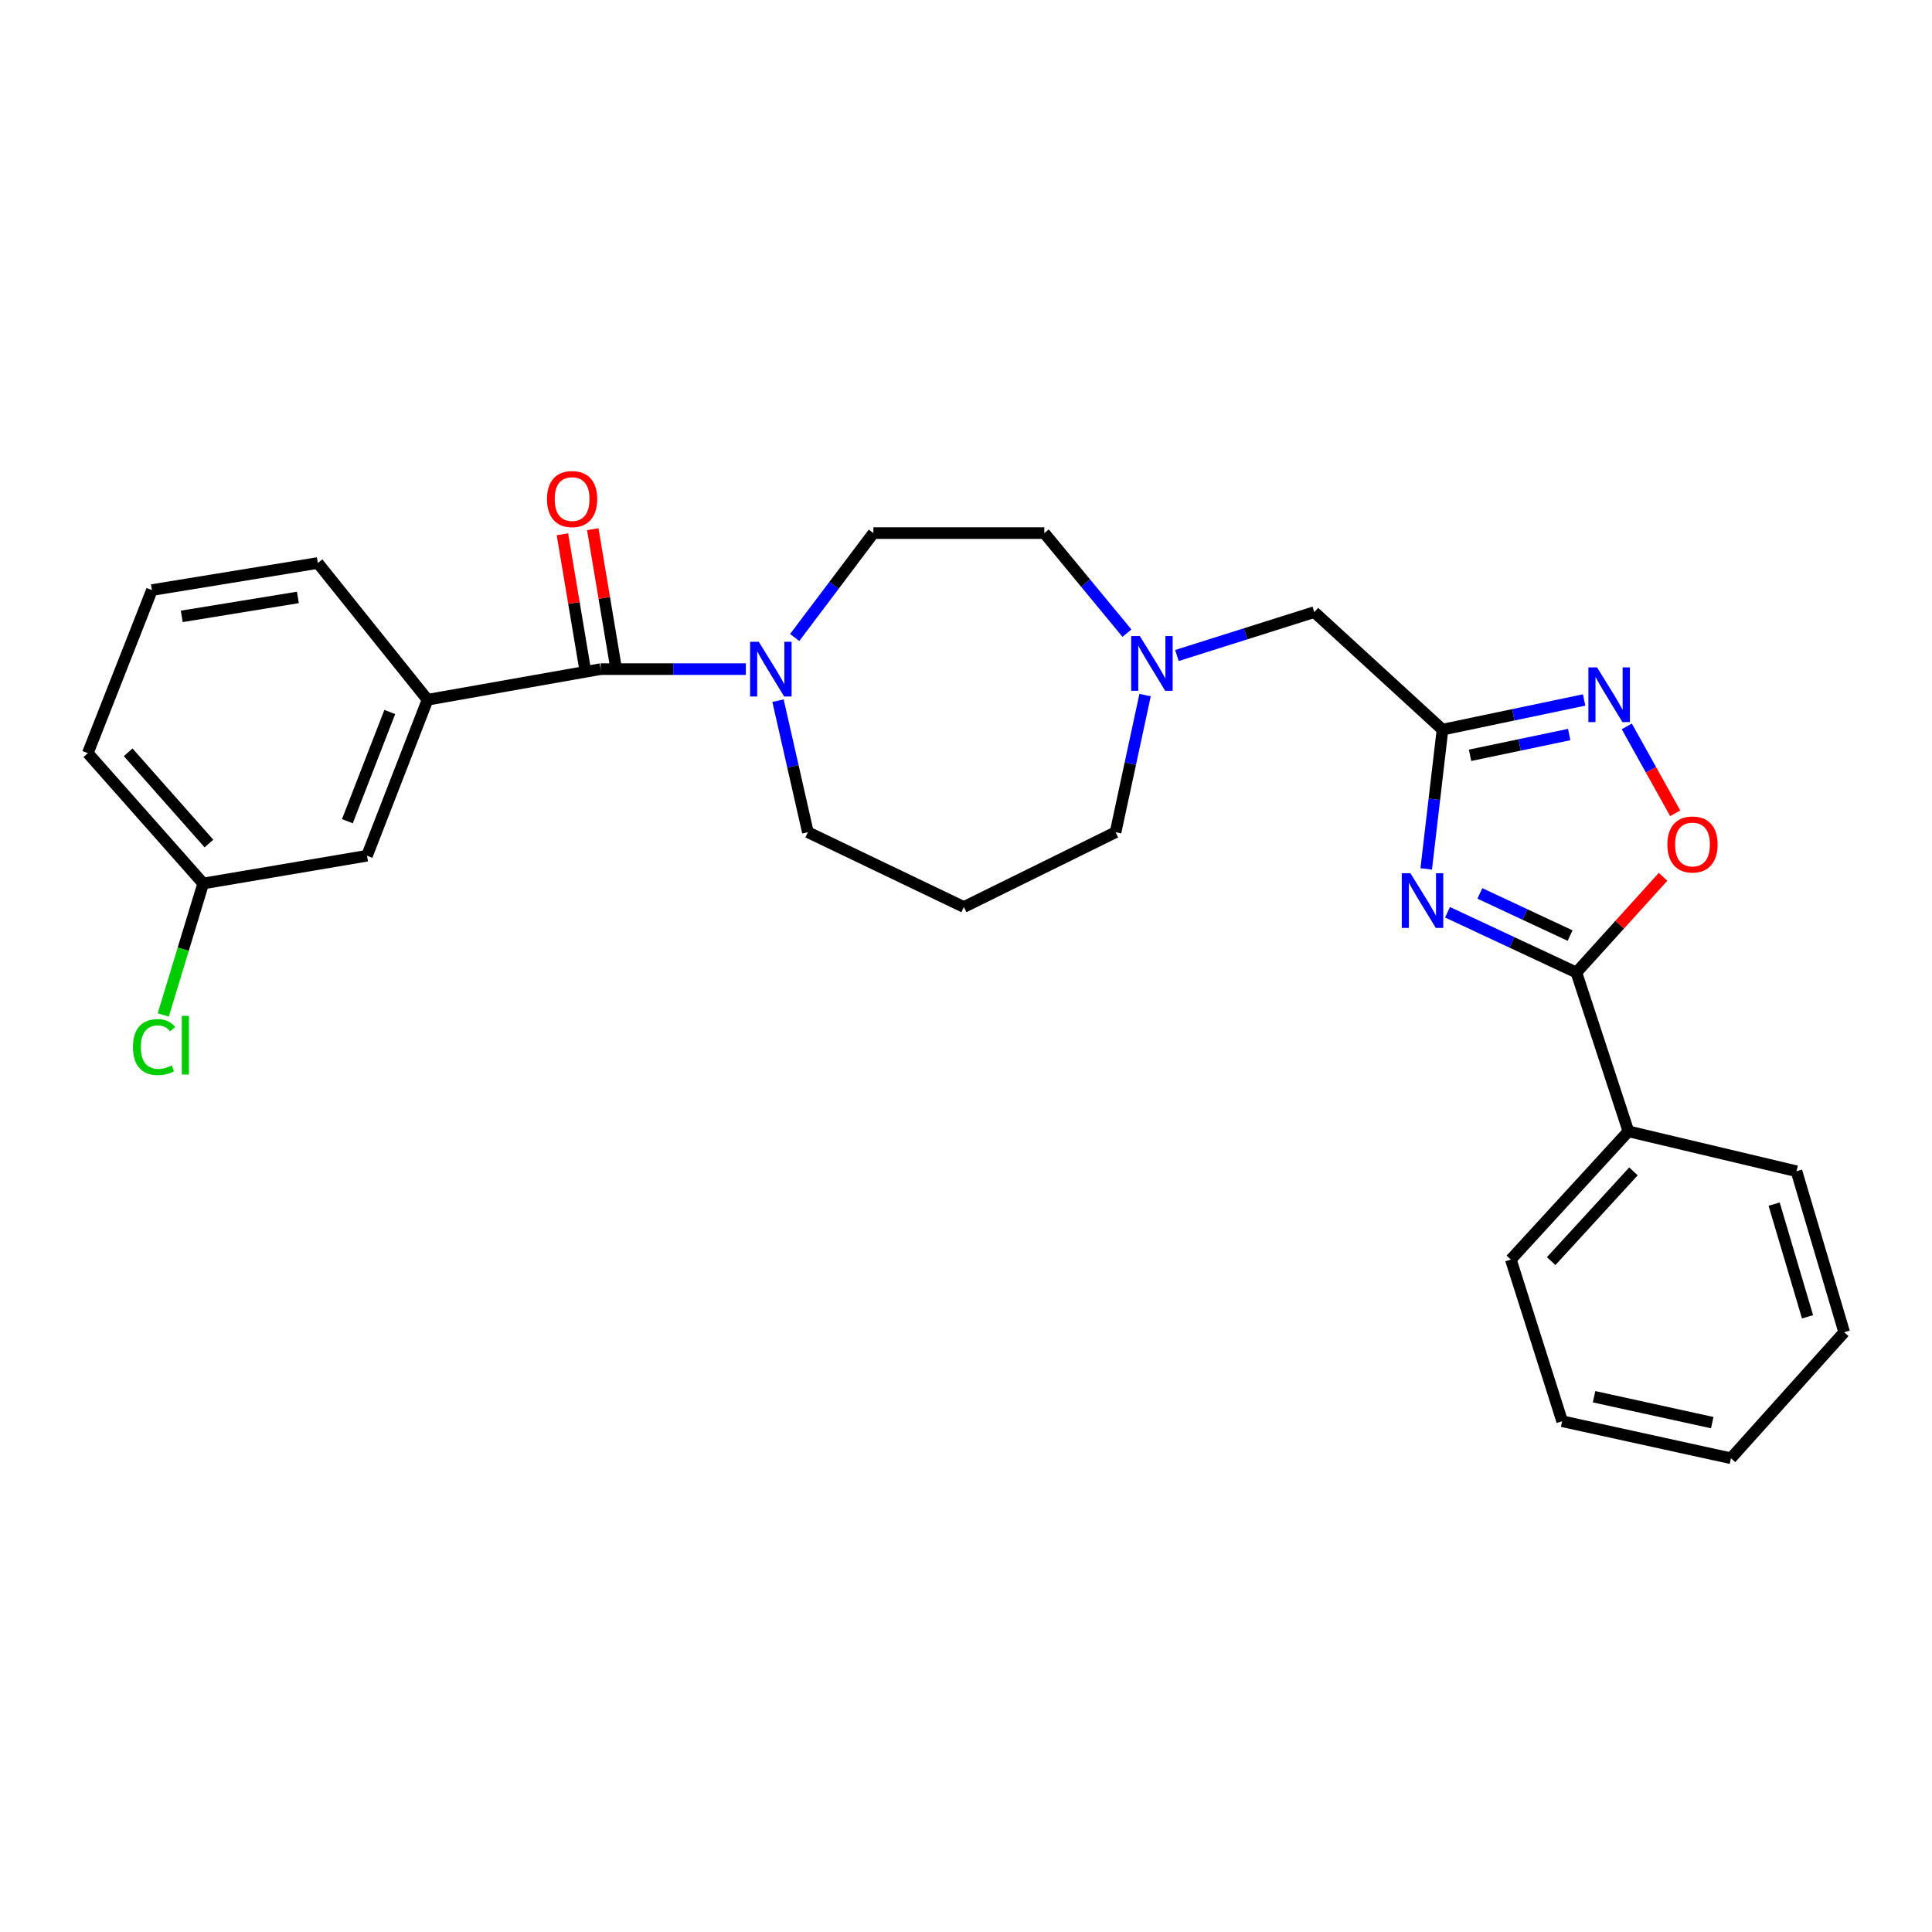 <?xml version='1.0' encoding='iso-8859-1'?>
<svg version='1.1' baseProfile='full'
              xmlns='http://www.w3.org/2000/svg'
                      xmlns:rdkit='http://www.rdkit.org/xml'
                      xmlns:xlink='http://www.w3.org/1999/xlink'
                  xml:space='preserve'
width='1000px' height='1000px' viewBox='0 0 1000 1000'>
<!-- END OF HEADER -->
<rect style='opacity:1.0;fill:#FFFFFF;stroke:none' width='1000' height='1000' x='0' y='0'> </rect>
<path class='bond-0' d='M 738.207,449.749 L 742.421,413.702' style='fill:none;fill-rule:evenodd;stroke:#0000FF;stroke-width:6px;stroke-linecap:butt;stroke-linejoin:miter;stroke-opacity:1' />
<path class='bond-0' d='M 742.421,413.702 L 746.636,377.655' style='fill:none;fill-rule:evenodd;stroke:#000000;stroke-width:6px;stroke-linecap:butt;stroke-linejoin:miter;stroke-opacity:1' />
<path class='bond-1' d='M 749.229,472.184 L 782.584,487.776' style='fill:none;fill-rule:evenodd;stroke:#0000FF;stroke-width:6px;stroke-linecap:butt;stroke-linejoin:miter;stroke-opacity:1' />
<path class='bond-1' d='M 782.584,487.776 L 815.939,503.367' style='fill:none;fill-rule:evenodd;stroke:#000000;stroke-width:6px;stroke-linecap:butt;stroke-linejoin:miter;stroke-opacity:1' />
<path class='bond-1' d='M 765.981,462.431 L 789.33,473.345' style='fill:none;fill-rule:evenodd;stroke:#0000FF;stroke-width:6px;stroke-linecap:butt;stroke-linejoin:miter;stroke-opacity:1' />
<path class='bond-1' d='M 789.33,473.345 L 812.678,484.259' style='fill:none;fill-rule:evenodd;stroke:#000000;stroke-width:6px;stroke-linecap:butt;stroke-linejoin:miter;stroke-opacity:1' />
<path class='bond-2' d='M 746.636,377.655 L 783.29,369.979' style='fill:none;fill-rule:evenodd;stroke:#000000;stroke-width:6px;stroke-linecap:butt;stroke-linejoin:miter;stroke-opacity:1' />
<path class='bond-2' d='M 783.29,369.979 L 819.944,362.303' style='fill:none;fill-rule:evenodd;stroke:#0000FF;stroke-width:6px;stroke-linecap:butt;stroke-linejoin:miter;stroke-opacity:1' />
<path class='bond-2' d='M 760.897,390.944 L 786.555,385.571' style='fill:none;fill-rule:evenodd;stroke:#000000;stroke-width:6px;stroke-linecap:butt;stroke-linejoin:miter;stroke-opacity:1' />
<path class='bond-2' d='M 786.555,385.571 L 812.213,380.198' style='fill:none;fill-rule:evenodd;stroke:#0000FF;stroke-width:6px;stroke-linecap:butt;stroke-linejoin:miter;stroke-opacity:1' />
<path class='bond-8' d='M 746.636,377.655 L 680.271,316.83' style='fill:none;fill-rule:evenodd;stroke:#000000;stroke-width:6px;stroke-linecap:butt;stroke-linejoin:miter;stroke-opacity:1' />
<path class='bond-4' d='M 815.939,503.367 L 838.366,478.606' style='fill:none;fill-rule:evenodd;stroke:#000000;stroke-width:6px;stroke-linecap:butt;stroke-linejoin:miter;stroke-opacity:1' />
<path class='bond-4' d='M 838.366,478.606 L 860.792,453.845' style='fill:none;fill-rule:evenodd;stroke:#FF0000;stroke-width:6px;stroke-linecap:butt;stroke-linejoin:miter;stroke-opacity:1' />
<path class='bond-10' d='M 815.939,503.367 L 842.86,585.582' style='fill:none;fill-rule:evenodd;stroke:#000000;stroke-width:6px;stroke-linecap:butt;stroke-linejoin:miter;stroke-opacity:1' />
<path class='bond-27' d='M 842.011,375.969 L 854.544,398.461' style='fill:none;fill-rule:evenodd;stroke:#0000FF;stroke-width:6px;stroke-linecap:butt;stroke-linejoin:miter;stroke-opacity:1' />
<path class='bond-27' d='M 854.544,398.461 L 867.077,420.953' style='fill:none;fill-rule:evenodd;stroke:#FF0000;stroke-width:6px;stroke-linecap:butt;stroke-linejoin:miter;stroke-opacity:1' />
<path class='bond-3' d='M 310.879,346.336 L 348.462,346.336' style='fill:none;fill-rule:evenodd;stroke:#000000;stroke-width:6px;stroke-linecap:butt;stroke-linejoin:miter;stroke-opacity:1' />
<path class='bond-3' d='M 348.462,346.336 L 386.045,346.336' style='fill:none;fill-rule:evenodd;stroke:#0000FF;stroke-width:6px;stroke-linecap:butt;stroke-linejoin:miter;stroke-opacity:1' />
<path class='bond-6' d='M 310.879,346.336 L 221.301,362.186' style='fill:none;fill-rule:evenodd;stroke:#000000;stroke-width:6px;stroke-linecap:butt;stroke-linejoin:miter;stroke-opacity:1' />
<path class='bond-9' d='M 318.734,345.02 L 312.777,309.462' style='fill:none;fill-rule:evenodd;stroke:#000000;stroke-width:6px;stroke-linecap:butt;stroke-linejoin:miter;stroke-opacity:1' />
<path class='bond-9' d='M 312.777,309.462 L 306.82,273.904' style='fill:none;fill-rule:evenodd;stroke:#FF0000;stroke-width:6px;stroke-linecap:butt;stroke-linejoin:miter;stroke-opacity:1' />
<path class='bond-9' d='M 303.024,347.652 L 297.066,312.094' style='fill:none;fill-rule:evenodd;stroke:#000000;stroke-width:6px;stroke-linecap:butt;stroke-linejoin:miter;stroke-opacity:1' />
<path class='bond-9' d='M 297.066,312.094 L 291.109,276.536' style='fill:none;fill-rule:evenodd;stroke:#FF0000;stroke-width:6px;stroke-linecap:butt;stroke-linejoin:miter;stroke-opacity:1' />
<path class='bond-5' d='M 411.325,329.971 L 431.697,302.949' style='fill:none;fill-rule:evenodd;stroke:#0000FF;stroke-width:6px;stroke-linecap:butt;stroke-linejoin:miter;stroke-opacity:1' />
<path class='bond-5' d='M 431.697,302.949 L 452.069,275.927' style='fill:none;fill-rule:evenodd;stroke:#000000;stroke-width:6px;stroke-linecap:butt;stroke-linejoin:miter;stroke-opacity:1' />
<path class='bond-29' d='M 402.695,362.66 L 410.426,396.707' style='fill:none;fill-rule:evenodd;stroke:#0000FF;stroke-width:6px;stroke-linecap:butt;stroke-linejoin:miter;stroke-opacity:1' />
<path class='bond-29' d='M 410.426,396.707 L 418.157,430.754' style='fill:none;fill-rule:evenodd;stroke:#000000;stroke-width:6px;stroke-linecap:butt;stroke-linejoin:miter;stroke-opacity:1' />
<path class='bond-11' d='M 221.301,362.186 L 189.955,442.932' style='fill:none;fill-rule:evenodd;stroke:#000000;stroke-width:6px;stroke-linecap:butt;stroke-linejoin:miter;stroke-opacity:1' />
<path class='bond-11' d='M 201.749,368.533 L 179.807,425.055' style='fill:none;fill-rule:evenodd;stroke:#000000;stroke-width:6px;stroke-linecap:butt;stroke-linejoin:miter;stroke-opacity:1' />
<path class='bond-19' d='M 221.301,362.186 L 164.511,291.405' style='fill:none;fill-rule:evenodd;stroke:#000000;stroke-width:6px;stroke-linecap:butt;stroke-linejoin:miter;stroke-opacity:1' />
<path class='bond-7' d='M 609.168,339.291 L 644.72,328.061' style='fill:none;fill-rule:evenodd;stroke:#0000FF;stroke-width:6px;stroke-linecap:butt;stroke-linejoin:miter;stroke-opacity:1' />
<path class='bond-7' d='M 644.72,328.061 L 680.271,316.83' style='fill:none;fill-rule:evenodd;stroke:#000000;stroke-width:6px;stroke-linecap:butt;stroke-linejoin:miter;stroke-opacity:1' />
<path class='bond-13' d='M 583.298,327.721 L 561.919,301.824' style='fill:none;fill-rule:evenodd;stroke:#0000FF;stroke-width:6px;stroke-linecap:butt;stroke-linejoin:miter;stroke-opacity:1' />
<path class='bond-13' d='M 561.919,301.824 L 540.541,275.927' style='fill:none;fill-rule:evenodd;stroke:#000000;stroke-width:6px;stroke-linecap:butt;stroke-linejoin:miter;stroke-opacity:1' />
<path class='bond-18' d='M 592.696,359.774 L 585.057,395.264' style='fill:none;fill-rule:evenodd;stroke:#0000FF;stroke-width:6px;stroke-linecap:butt;stroke-linejoin:miter;stroke-opacity:1' />
<path class='bond-18' d='M 585.057,395.264 L 577.418,430.754' style='fill:none;fill-rule:evenodd;stroke:#000000;stroke-width:6px;stroke-linecap:butt;stroke-linejoin:miter;stroke-opacity:1' />
<path class='bond-21' d='M 842.86,585.582 L 782.009,651.947' style='fill:none;fill-rule:evenodd;stroke:#000000;stroke-width:6px;stroke-linecap:butt;stroke-linejoin:miter;stroke-opacity:1' />
<path class='bond-21' d='M 845.474,606.303 L 802.878,652.758' style='fill:none;fill-rule:evenodd;stroke:#000000;stroke-width:6px;stroke-linecap:butt;stroke-linejoin:miter;stroke-opacity:1' />
<path class='bond-22' d='M 842.86,585.582 L 929.863,606.229' style='fill:none;fill-rule:evenodd;stroke:#000000;stroke-width:6px;stroke-linecap:butt;stroke-linejoin:miter;stroke-opacity:1' />
<path class='bond-15' d='M 189.955,442.932 L 105.182,457.286' style='fill:none;fill-rule:evenodd;stroke:#000000;stroke-width:6px;stroke-linecap:butt;stroke-linejoin:miter;stroke-opacity:1' />
<path class='bond-12' d='M 452.069,275.927 L 540.541,275.927' style='fill:none;fill-rule:evenodd;stroke:#000000;stroke-width:6px;stroke-linecap:butt;stroke-linejoin:miter;stroke-opacity:1' />
<path class='bond-14' d='M 498.894,469.464 L 577.418,430.754' style='fill:none;fill-rule:evenodd;stroke:#000000;stroke-width:6px;stroke-linecap:butt;stroke-linejoin:miter;stroke-opacity:1' />
<path class='bond-16' d='M 498.894,469.464 L 418.157,430.754' style='fill:none;fill-rule:evenodd;stroke:#000000;stroke-width:6px;stroke-linecap:butt;stroke-linejoin:miter;stroke-opacity:1' />
<path class='bond-17' d='M 105.182,457.286 L 94.839,491.314' style='fill:none;fill-rule:evenodd;stroke:#000000;stroke-width:6px;stroke-linecap:butt;stroke-linejoin:miter;stroke-opacity:1' />
<path class='bond-17' d='M 94.839,491.314 L 84.495,525.341' style='fill:none;fill-rule:evenodd;stroke:#00CC00;stroke-width:6px;stroke-linecap:butt;stroke-linejoin:miter;stroke-opacity:1' />
<path class='bond-30' d='M 105.182,457.286 L 45.455,389.833' style='fill:none;fill-rule:evenodd;stroke:#000000;stroke-width:6px;stroke-linecap:butt;stroke-linejoin:miter;stroke-opacity:1' />
<path class='bond-30' d='M 108.149,436.608 L 66.34,389.391' style='fill:none;fill-rule:evenodd;stroke:#000000;stroke-width:6px;stroke-linecap:butt;stroke-linejoin:miter;stroke-opacity:1' />
<path class='bond-20' d='M 164.511,291.405 L 78.633,305.414' style='fill:none;fill-rule:evenodd;stroke:#000000;stroke-width:6px;stroke-linecap:butt;stroke-linejoin:miter;stroke-opacity:1' />
<path class='bond-20' d='M 154.194,309.228 L 94.079,319.035' style='fill:none;fill-rule:evenodd;stroke:#000000;stroke-width:6px;stroke-linecap:butt;stroke-linejoin:miter;stroke-opacity:1' />
<path class='bond-23' d='M 78.633,305.414 L 45.455,389.833' style='fill:none;fill-rule:evenodd;stroke:#000000;stroke-width:6px;stroke-linecap:butt;stroke-linejoin:miter;stroke-opacity:1' />
<path class='bond-25' d='M 782.009,651.947 L 808.567,735.631' style='fill:none;fill-rule:evenodd;stroke:#000000;stroke-width:6px;stroke-linecap:butt;stroke-linejoin:miter;stroke-opacity:1' />
<path class='bond-24' d='M 929.863,606.229 L 954.545,689.55' style='fill:none;fill-rule:evenodd;stroke:#000000;stroke-width:6px;stroke-linecap:butt;stroke-linejoin:miter;stroke-opacity:1' />
<path class='bond-24' d='M 918.292,623.252 L 935.569,681.577' style='fill:none;fill-rule:evenodd;stroke:#000000;stroke-width:6px;stroke-linecap:butt;stroke-linejoin:miter;stroke-opacity:1' />
<path class='bond-26' d='M 954.545,689.55 L 895.942,754.791' style='fill:none;fill-rule:evenodd;stroke:#000000;stroke-width:6px;stroke-linecap:butt;stroke-linejoin:miter;stroke-opacity:1' />
<path class='bond-28' d='M 808.567,735.631 L 895.942,754.791' style='fill:none;fill-rule:evenodd;stroke:#000000;stroke-width:6px;stroke-linecap:butt;stroke-linejoin:miter;stroke-opacity:1' />
<path class='bond-28' d='M 825.086,722.945 L 886.248,736.357' style='fill:none;fill-rule:evenodd;stroke:#000000;stroke-width:6px;stroke-linecap:butt;stroke-linejoin:miter;stroke-opacity:1' />
<path  class='atom-0' d='M 730.031 451.976
L 739.311 466.976
Q 740.231 468.456, 741.711 471.136
Q 743.191 473.816, 743.271 473.976
L 743.271 451.976
L 747.031 451.976
L 747.031 480.296
L 743.151 480.296
L 733.191 463.896
Q 732.031 461.976, 730.791 459.776
Q 729.591 457.576, 729.231 456.896
L 729.231 480.296
L 725.551 480.296
L 725.551 451.976
L 730.031 451.976
' fill='#0000FF'/>
<path  class='atom-3' d='M 826.627 345.433
L 835.907 360.433
Q 836.827 361.913, 838.307 364.593
Q 839.787 367.273, 839.867 367.433
L 839.867 345.433
L 843.627 345.433
L 843.627 373.753
L 839.747 373.753
L 829.787 357.353
Q 828.627 355.433, 827.387 353.233
Q 826.187 351.033, 825.827 350.353
L 825.827 373.753
L 822.147 373.753
L 822.147 345.433
L 826.627 345.433
' fill='#0000FF'/>
<path  class='atom-5' d='M 863.03 437.1
Q 863.03 430.3, 866.39 426.5
Q 869.75 422.7, 876.03 422.7
Q 882.31 422.7, 885.67 426.5
Q 889.03 430.3, 889.03 437.1
Q 889.03 443.98, 885.63 447.9
Q 882.23 451.78, 876.03 451.78
Q 869.79 451.78, 866.39 447.9
Q 863.03 444.02, 863.03 437.1
M 876.03 448.58
Q 880.35 448.58, 882.67 445.7
Q 885.03 442.78, 885.03 437.1
Q 885.03 431.54, 882.67 428.74
Q 880.35 425.9, 876.03 425.9
Q 871.71 425.9, 869.35 428.7
Q 867.03 431.5, 867.03 437.1
Q 867.03 442.82, 869.35 445.7
Q 871.71 448.58, 876.03 448.58
' fill='#FF0000'/>
<path  class='atom-6' d='M 392.728 332.176
L 402.008 347.176
Q 402.928 348.656, 404.408 351.336
Q 405.888 354.016, 405.968 354.176
L 405.968 332.176
L 409.728 332.176
L 409.728 360.496
L 405.848 360.496
L 395.888 344.096
Q 394.728 342.176, 393.488 339.976
Q 392.288 337.776, 391.928 337.096
L 391.928 360.496
L 388.248 360.496
L 388.248 332.176
L 392.728 332.176
' fill='#0000FF'/>
<path  class='atom-8' d='M 589.964 329.22
L 599.244 344.22
Q 600.164 345.7, 601.644 348.38
Q 603.124 351.06, 603.204 351.22
L 603.204 329.22
L 606.964 329.22
L 606.964 357.54
L 603.084 357.54
L 593.124 341.14
Q 591.964 339.22, 590.724 337.02
Q 589.524 334.82, 589.164 334.14
L 589.164 357.54
L 585.484 357.54
L 585.484 329.22
L 589.964 329.22
' fill='#0000FF'/>
<path  class='atom-10' d='M 283.117 258.307
Q 283.117 251.507, 286.477 247.707
Q 289.837 243.907, 296.117 243.907
Q 302.397 243.907, 305.757 247.707
Q 309.117 251.507, 309.117 258.307
Q 309.117 265.187, 305.717 269.107
Q 302.317 272.987, 296.117 272.987
Q 289.877 272.987, 286.477 269.107
Q 283.117 265.227, 283.117 258.307
M 296.117 269.787
Q 300.437 269.787, 302.757 266.907
Q 305.117 263.987, 305.117 258.307
Q 305.117 252.747, 302.757 249.947
Q 300.437 247.107, 296.117 247.107
Q 291.797 247.107, 289.437 249.907
Q 287.117 252.707, 287.117 258.307
Q 287.117 264.027, 289.437 266.907
Q 291.797 269.787, 296.117 269.787
' fill='#FF0000'/>
<path  class='atom-18' d='M 68.819 541.968
Q 68.819 534.928, 72.099 531.248
Q 75.419 527.528, 81.699 527.528
Q 87.539 527.528, 90.659 531.648
L 88.019 533.808
Q 85.739 530.808, 81.699 530.808
Q 77.419 530.808, 75.139 533.688
Q 72.899 536.528, 72.899 541.968
Q 72.899 547.568, 75.219 550.448
Q 77.579 553.328, 82.139 553.328
Q 85.259 553.328, 88.899 551.448
L 90.019 554.448
Q 88.539 555.408, 86.299 555.968
Q 84.059 556.528, 81.579 556.528
Q 75.419 556.528, 72.099 552.768
Q 68.819 549.008, 68.819 541.968
' fill='#00CC00'/>
<path  class='atom-18' d='M 94.099 525.808
L 97.779 525.808
L 97.779 556.168
L 94.099 556.168
L 94.099 525.808
' fill='#00CC00'/>
</svg>
